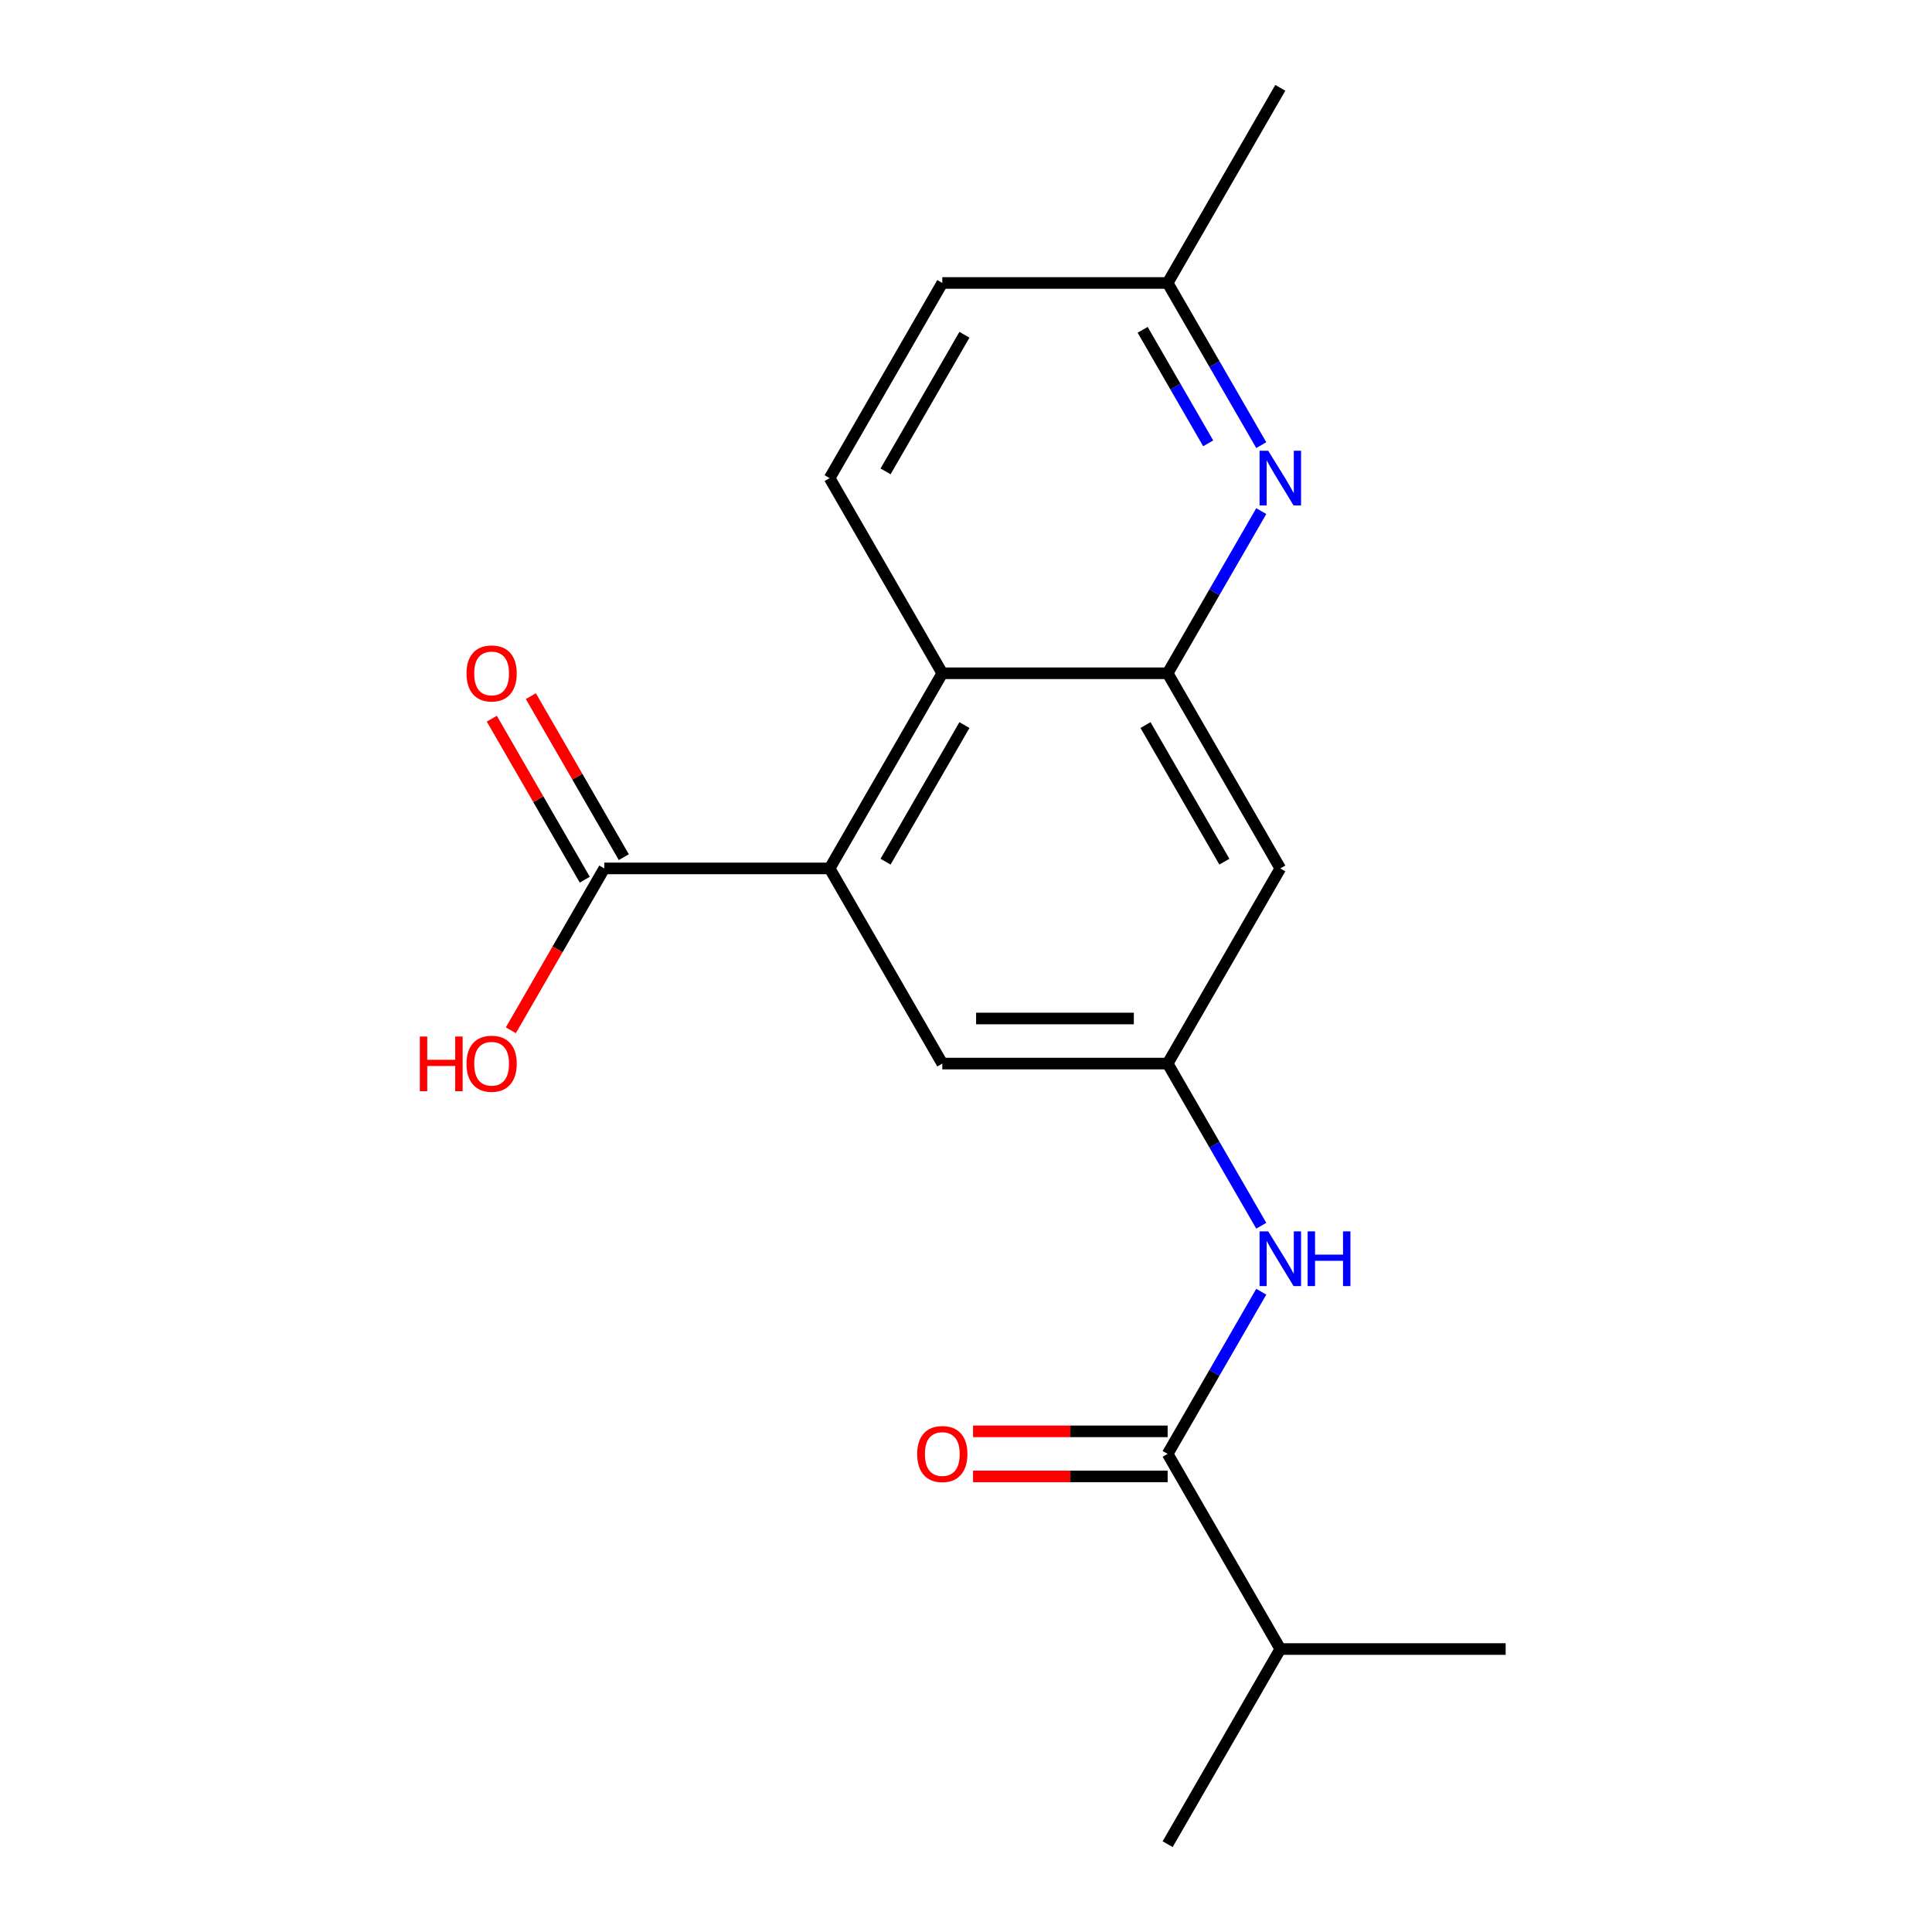 <?xml version='1.0' encoding='iso-8859-1'?>
<svg version='1.1' baseProfile='full'
              xmlns='http://www.w3.org/2000/svg'
                      xmlns:rdkit='http://www.rdkit.org/xml'
                      xmlns:xlink='http://www.w3.org/1999/xlink'
                  xml:space='preserve'
width='1000px' height='1000px' viewBox='0 0 1000 1000'>
<!-- END OF HEADER -->
<rect style='opacity:1.0;fill:#FFFFFF;stroke:none' width='1000' height='1000' x='0' y='0'> </rect>
<path class='bond-1' d='M 604.368,348.485 L 487.732,348.485' style='fill:none;fill-rule:evenodd;stroke:#000000;stroke-width:6px;stroke-linecap:butt;stroke-linejoin:miter;stroke-opacity:1' />
<path class='bond-2' d='M 604.368,348.485 L 628.598,306.518' style='fill:none;fill-rule:evenodd;stroke:#000000;stroke-width:6px;stroke-linecap:butt;stroke-linejoin:miter;stroke-opacity:1' />
<path class='bond-2' d='M 628.598,306.518 L 652.828,264.551' style='fill:none;fill-rule:evenodd;stroke:#0000FF;stroke-width:6px;stroke-linecap:butt;stroke-linejoin:miter;stroke-opacity:1' />
<path class='bond-7' d='M 604.368,348.485 L 662.686,449.495' style='fill:none;fill-rule:evenodd;stroke:#000000;stroke-width:6px;stroke-linecap:butt;stroke-linejoin:miter;stroke-opacity:1' />
<path class='bond-7' d='M 592.914,375.3 L 633.737,446.007' style='fill:none;fill-rule:evenodd;stroke:#000000;stroke-width:6px;stroke-linecap:butt;stroke-linejoin:miter;stroke-opacity:1' />
<path class='bond-0' d='M 429.414,449.495 L 487.732,348.485' style='fill:none;fill-rule:evenodd;stroke:#000000;stroke-width:6px;stroke-linecap:butt;stroke-linejoin:miter;stroke-opacity:1' />
<path class='bond-0' d='M 458.363,446.007 L 499.186,375.3' style='fill:none;fill-rule:evenodd;stroke:#000000;stroke-width:6px;stroke-linecap:butt;stroke-linejoin:miter;stroke-opacity:1' />
<path class='bond-4' d='M 429.414,449.495 L 312.777,449.495' style='fill:none;fill-rule:evenodd;stroke:#000000;stroke-width:6px;stroke-linecap:butt;stroke-linejoin:miter;stroke-opacity:1' />
<path class='bond-19' d='M 429.414,449.495 L 487.732,550.505' style='fill:none;fill-rule:evenodd;stroke:#000000;stroke-width:6px;stroke-linecap:butt;stroke-linejoin:miter;stroke-opacity:1' />
<path class='bond-9' d='M 487.732,348.485 L 429.414,247.475' style='fill:none;fill-rule:evenodd;stroke:#000000;stroke-width:6px;stroke-linecap:butt;stroke-linejoin:miter;stroke-opacity:1' />
<path class='bond-12' d='M 652.828,230.399 L 628.598,188.432' style='fill:none;fill-rule:evenodd;stroke:#0000FF;stroke-width:6px;stroke-linecap:butt;stroke-linejoin:miter;stroke-opacity:1' />
<path class='bond-12' d='M 628.598,188.432 L 604.368,146.465' style='fill:none;fill-rule:evenodd;stroke:#000000;stroke-width:6px;stroke-linecap:butt;stroke-linejoin:miter;stroke-opacity:1' />
<path class='bond-12' d='M 625.357,229.472 L 608.396,200.095' style='fill:none;fill-rule:evenodd;stroke:#0000FF;stroke-width:6px;stroke-linecap:butt;stroke-linejoin:miter;stroke-opacity:1' />
<path class='bond-12' d='M 608.396,200.095 L 591.435,170.718' style='fill:none;fill-rule:evenodd;stroke:#000000;stroke-width:6px;stroke-linecap:butt;stroke-linejoin:miter;stroke-opacity:1' />
<path class='bond-3' d='M 604.368,752.525 L 628.598,710.558' style='fill:none;fill-rule:evenodd;stroke:#000000;stroke-width:6px;stroke-linecap:butt;stroke-linejoin:miter;stroke-opacity:1' />
<path class='bond-3' d='M 628.598,710.558 L 652.828,668.591' style='fill:none;fill-rule:evenodd;stroke:#0000FF;stroke-width:6px;stroke-linecap:butt;stroke-linejoin:miter;stroke-opacity:1' />
<path class='bond-10' d='M 604.368,740.862 L 554.008,740.862' style='fill:none;fill-rule:evenodd;stroke:#000000;stroke-width:6px;stroke-linecap:butt;stroke-linejoin:miter;stroke-opacity:1' />
<path class='bond-10' d='M 554.008,740.862 L 503.648,740.862' style='fill:none;fill-rule:evenodd;stroke:#FF0000;stroke-width:6px;stroke-linecap:butt;stroke-linejoin:miter;stroke-opacity:1' />
<path class='bond-10' d='M 604.368,764.189 L 554.008,764.189' style='fill:none;fill-rule:evenodd;stroke:#000000;stroke-width:6px;stroke-linecap:butt;stroke-linejoin:miter;stroke-opacity:1' />
<path class='bond-10' d='M 554.008,764.189 L 503.648,764.189' style='fill:none;fill-rule:evenodd;stroke:#FF0000;stroke-width:6px;stroke-linecap:butt;stroke-linejoin:miter;stroke-opacity:1' />
<path class='bond-13' d='M 604.368,752.525 L 662.686,853.535' style='fill:none;fill-rule:evenodd;stroke:#000000;stroke-width:6px;stroke-linecap:butt;stroke-linejoin:miter;stroke-opacity:1' />
<path class='bond-11' d='M 322.878,443.663 L 298.822,401.996' style='fill:none;fill-rule:evenodd;stroke:#000000;stroke-width:6px;stroke-linecap:butt;stroke-linejoin:miter;stroke-opacity:1' />
<path class='bond-11' d='M 298.822,401.996 L 274.765,360.329' style='fill:none;fill-rule:evenodd;stroke:#FF0000;stroke-width:6px;stroke-linecap:butt;stroke-linejoin:miter;stroke-opacity:1' />
<path class='bond-11' d='M 302.676,455.327 L 278.62,413.66' style='fill:none;fill-rule:evenodd;stroke:#000000;stroke-width:6px;stroke-linecap:butt;stroke-linejoin:miter;stroke-opacity:1' />
<path class='bond-11' d='M 278.62,413.66 L 254.563,371.993' style='fill:none;fill-rule:evenodd;stroke:#FF0000;stroke-width:6px;stroke-linecap:butt;stroke-linejoin:miter;stroke-opacity:1' />
<path class='bond-15' d='M 312.777,449.495 L 288.594,491.382' style='fill:none;fill-rule:evenodd;stroke:#000000;stroke-width:6px;stroke-linecap:butt;stroke-linejoin:miter;stroke-opacity:1' />
<path class='bond-15' d='M 288.594,491.382 L 264.41,533.269' style='fill:none;fill-rule:evenodd;stroke:#FF0000;stroke-width:6px;stroke-linecap:butt;stroke-linejoin:miter;stroke-opacity:1' />
<path class='bond-5' d='M 652.828,634.439 L 628.598,592.472' style='fill:none;fill-rule:evenodd;stroke:#0000FF;stroke-width:6px;stroke-linecap:butt;stroke-linejoin:miter;stroke-opacity:1' />
<path class='bond-5' d='M 628.598,592.472 L 604.368,550.505' style='fill:none;fill-rule:evenodd;stroke:#000000;stroke-width:6px;stroke-linecap:butt;stroke-linejoin:miter;stroke-opacity:1' />
<path class='bond-6' d='M 604.368,550.505 L 662.686,449.495' style='fill:none;fill-rule:evenodd;stroke:#000000;stroke-width:6px;stroke-linecap:butt;stroke-linejoin:miter;stroke-opacity:1' />
<path class='bond-8' d='M 604.368,550.505 L 487.732,550.505' style='fill:none;fill-rule:evenodd;stroke:#000000;stroke-width:6px;stroke-linecap:butt;stroke-linejoin:miter;stroke-opacity:1' />
<path class='bond-8' d='M 586.873,527.178 L 505.227,527.178' style='fill:none;fill-rule:evenodd;stroke:#000000;stroke-width:6px;stroke-linecap:butt;stroke-linejoin:miter;stroke-opacity:1' />
<path class='bond-20' d='M 429.414,247.475 L 487.732,146.465' style='fill:none;fill-rule:evenodd;stroke:#000000;stroke-width:6px;stroke-linecap:butt;stroke-linejoin:miter;stroke-opacity:1' />
<path class='bond-20' d='M 458.363,243.987 L 499.186,173.28' style='fill:none;fill-rule:evenodd;stroke:#000000;stroke-width:6px;stroke-linecap:butt;stroke-linejoin:miter;stroke-opacity:1' />
<path class='bond-14' d='M 604.368,146.465 L 487.732,146.465' style='fill:none;fill-rule:evenodd;stroke:#000000;stroke-width:6px;stroke-linecap:butt;stroke-linejoin:miter;stroke-opacity:1' />
<path class='bond-18' d='M 604.368,146.465 L 662.686,45.455' style='fill:none;fill-rule:evenodd;stroke:#000000;stroke-width:6px;stroke-linecap:butt;stroke-linejoin:miter;stroke-opacity:1' />
<path class='bond-16' d='M 662.686,853.535 L 604.368,954.545' style='fill:none;fill-rule:evenodd;stroke:#000000;stroke-width:6px;stroke-linecap:butt;stroke-linejoin:miter;stroke-opacity:1' />
<path class='bond-17' d='M 662.686,853.535 L 779.323,853.535' style='fill:none;fill-rule:evenodd;stroke:#000000;stroke-width:6px;stroke-linecap:butt;stroke-linejoin:miter;stroke-opacity:1' />
<path  class='atom-3' d='M 656.426 233.315
L 665.706 248.315
Q 666.626 249.795, 668.106 252.475
Q 669.586 255.155, 669.666 255.315
L 669.666 233.315
L 673.426 233.315
L 673.426 261.635
L 669.546 261.635
L 659.586 245.235
Q 658.426 243.315, 657.186 241.115
Q 655.986 238.915, 655.626 238.235
L 655.626 261.635
L 651.946 261.635
L 651.946 233.315
L 656.426 233.315
' fill='#0000FF'/>
<path  class='atom-6' d='M 656.426 637.355
L 665.706 652.355
Q 666.626 653.835, 668.106 656.515
Q 669.586 659.195, 669.666 659.355
L 669.666 637.355
L 673.426 637.355
L 673.426 665.675
L 669.546 665.675
L 659.586 649.275
Q 658.426 647.355, 657.186 645.155
Q 655.986 642.955, 655.626 642.275
L 655.626 665.675
L 651.946 665.675
L 651.946 637.355
L 656.426 637.355
' fill='#0000FF'/>
<path  class='atom-6' d='M 676.826 637.355
L 680.666 637.355
L 680.666 649.395
L 695.146 649.395
L 695.146 637.355
L 698.986 637.355
L 698.986 665.675
L 695.146 665.675
L 695.146 652.595
L 680.666 652.595
L 680.666 665.675
L 676.826 665.675
L 676.826 637.355
' fill='#0000FF'/>
<path  class='atom-11' d='M 474.732 752.605
Q 474.732 745.805, 478.092 742.005
Q 481.452 738.205, 487.732 738.205
Q 494.012 738.205, 497.372 742.005
Q 500.732 745.805, 500.732 752.605
Q 500.732 759.485, 497.332 763.405
Q 493.932 767.285, 487.732 767.285
Q 481.492 767.285, 478.092 763.405
Q 474.732 759.525, 474.732 752.605
M 487.732 764.085
Q 492.052 764.085, 494.372 761.205
Q 496.732 758.285, 496.732 752.605
Q 496.732 747.045, 494.372 744.245
Q 492.052 741.405, 487.732 741.405
Q 483.412 741.405, 481.052 744.205
Q 478.732 747.005, 478.732 752.605
Q 478.732 758.325, 481.052 761.205
Q 483.412 764.085, 487.732 764.085
' fill='#FF0000'/>
<path  class='atom-12' d='M 241.459 348.565
Q 241.459 341.765, 244.819 337.965
Q 248.179 334.165, 254.459 334.165
Q 260.739 334.165, 264.099 337.965
Q 267.459 341.765, 267.459 348.565
Q 267.459 355.445, 264.059 359.365
Q 260.659 363.245, 254.459 363.245
Q 248.219 363.245, 244.819 359.365
Q 241.459 355.485, 241.459 348.565
M 254.459 360.045
Q 258.779 360.045, 261.099 357.165
Q 263.459 354.245, 263.459 348.565
Q 263.459 343.005, 261.099 340.205
Q 258.779 337.365, 254.459 337.365
Q 250.139 337.365, 247.779 340.165
Q 245.459 342.965, 245.459 348.565
Q 245.459 354.285, 247.779 357.165
Q 250.139 360.045, 254.459 360.045
' fill='#FF0000'/>
<path  class='atom-16' d='M 217.299 536.505
L 221.139 536.505
L 221.139 548.545
L 235.619 548.545
L 235.619 536.505
L 239.459 536.505
L 239.459 564.825
L 235.619 564.825
L 235.619 551.745
L 221.139 551.745
L 221.139 564.825
L 217.299 564.825
L 217.299 536.505
' fill='#FF0000'/>
<path  class='atom-16' d='M 241.459 550.585
Q 241.459 543.785, 244.819 539.985
Q 248.179 536.185, 254.459 536.185
Q 260.739 536.185, 264.099 539.985
Q 267.459 543.785, 267.459 550.585
Q 267.459 557.465, 264.059 561.385
Q 260.659 565.265, 254.459 565.265
Q 248.219 565.265, 244.819 561.385
Q 241.459 557.505, 241.459 550.585
M 254.459 562.065
Q 258.779 562.065, 261.099 559.185
Q 263.459 556.265, 263.459 550.585
Q 263.459 545.025, 261.099 542.225
Q 258.779 539.385, 254.459 539.385
Q 250.139 539.385, 247.779 542.185
Q 245.459 544.985, 245.459 550.585
Q 245.459 556.305, 247.779 559.185
Q 250.139 562.065, 254.459 562.065
' fill='#FF0000'/>
</svg>
